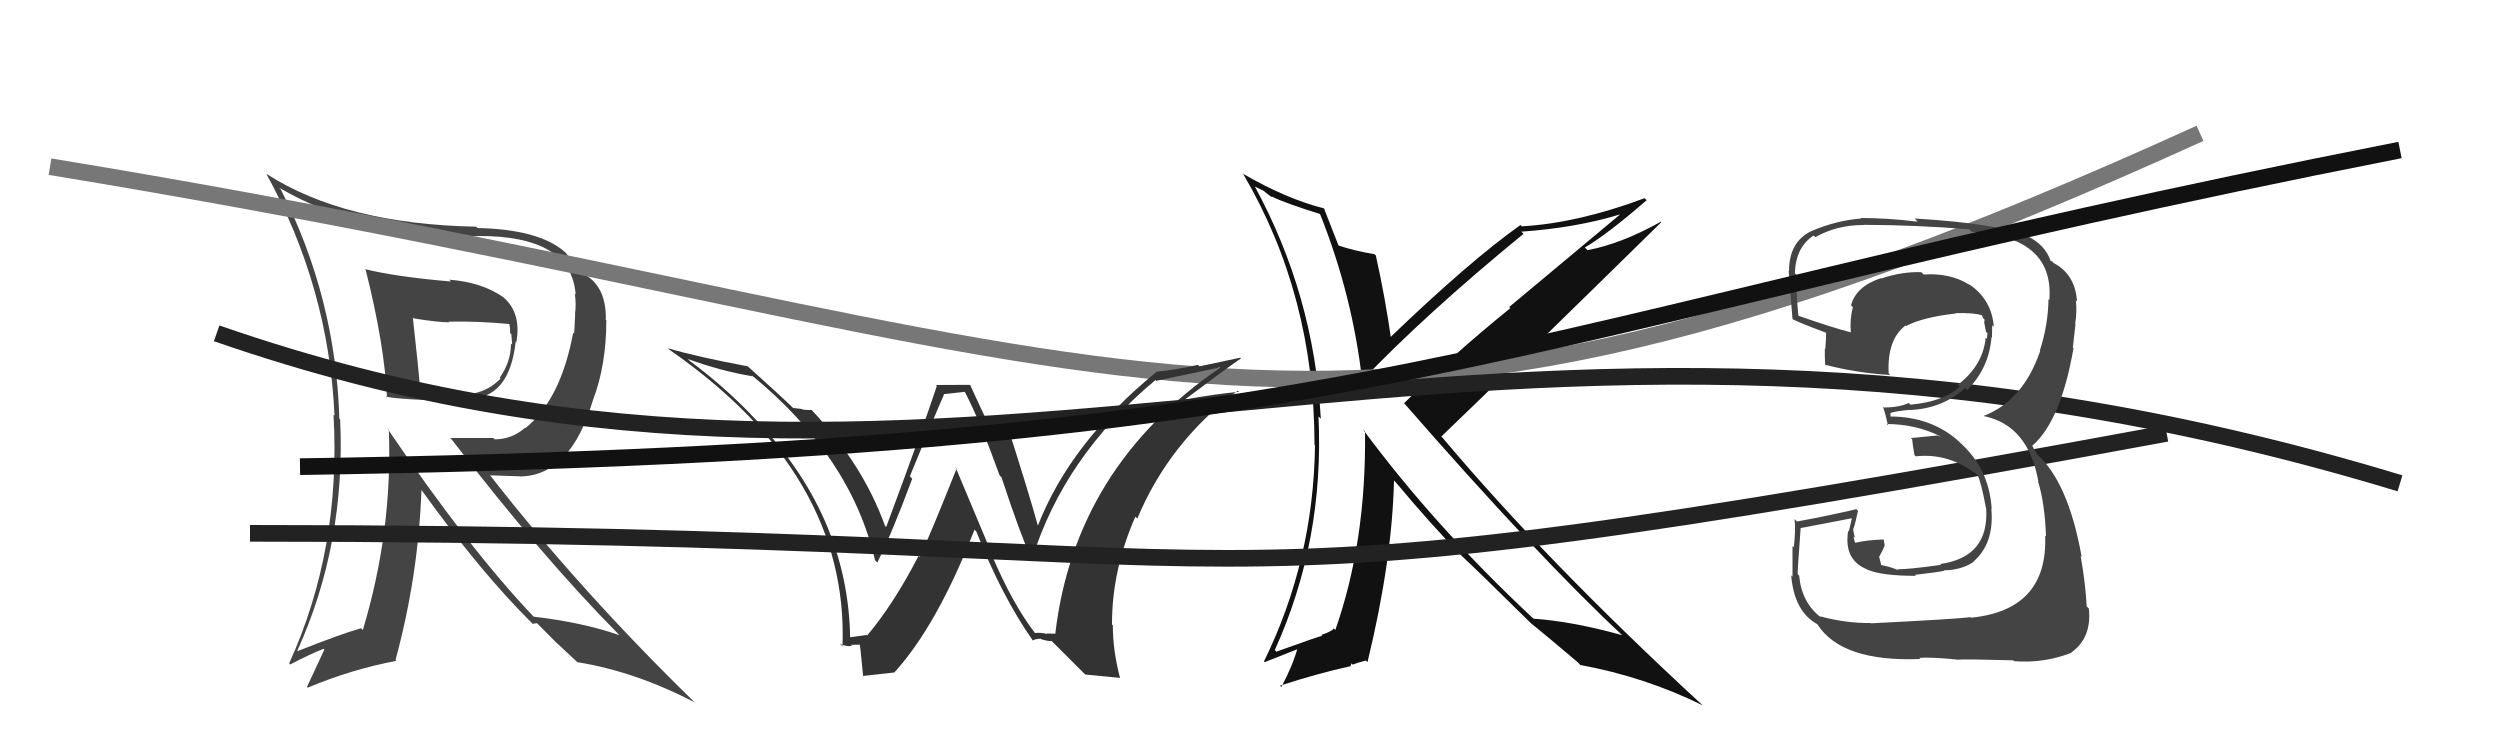 <svg xmlns="http://www.w3.org/2000/svg" width="150" height="44" viewBox="0,0,150,44"><path fill="#111" d="M79.22 12.84L79.16 12.78L79.19 12.81Q81.17 17.76 81.74 22.94L81.74 22.93L81.68 22.88Q85.51 18.86 91.41 14.03L91.30 13.92L91.28 13.90Q94.56 13.67 97.18 12.87L97.19 12.88L90.55 18.42L90.62 18.49Q87.10 21.33 84.25 24.19L84.29 24.22L84.21 24.15Q92.27 33.39 97.33 38.11L97.31 38.08L97.33 38.11Q94.33 37.28 92.01 37.12L91.92 37.04L91.93 37.05Q86.06 31.56 81.76 25.74L81.87 25.85L81.90 25.87Q81.99 32.47 80.12 37.80L80.05 37.73L80.03 37.71Q79.92 37.86 79.42 38.05L79.41 38.04L79.28 38.10L79.33 38.15Q79.13 38.18 76.58 39.10L76.61 39.13L76.49 39.00Q79.46 32.45 79.11 24.99L79.14 25.01L79.25 25.13Q78.83 17.70 75.29 11.19L75.28 11.19L75.80 11.44L76.30 11.83L76.30 11.78L76.31 11.79Q77.02 12.16 79.23 12.85ZM79.50 12.55L79.56 12.60L79.46 12.51Q77.17 11.93 74.55 10.41L74.64 10.50L74.61 10.47Q78.87 17.74 78.87 26.69L78.84 26.66L78.90 26.72Q78.81 33.63 75.84 39.68L75.88 39.73L77.95 38.91L77.87 38.83Q77.57 39.93 76.88 41.22L76.92 41.26L76.80 41.14Q79.10 40.39 81.04 39.97L81.03 39.96L81.09 39.80L81.17 39.88Q81.38 39.78 81.95 39.63L82.08 39.76L82.05 39.73Q83.53 33.63 83.64 28.83L83.78 28.98L83.74 28.93Q85.86 31.47 87.68 33.33L87.62 33.27L87.69 33.34Q88.74 34.32 91.75 37.29L91.93 37.46L91.86 37.39L91.89 37.42Q92.81 38.16 94.68 39.75L94.78 39.86L94.82 39.90Q98.69 40.61 102.16 42.32L102.15 42.31L102.03 42.20Q92.79 33.68 86.55 26.26L86.65 26.36L86.48 26.19Q90.91 21.94 99.67 13.34L99.67 13.34L99.64 13.31Q97.27 14.63 95.25 15.01L95.08 14.84L95.09 14.85Q96.48 14.03 98.80 12.01L98.74 11.96L98.68 11.89Q94.66 13.39 91.31 13.58L91.22 13.49L91.23 13.50Q88.21 15.63 83.34 20.31L83.44 20.41L83.48 20.45Q83.12 17.88 82.55 15.33L82.39 15.17L82.47 15.25Q81.24 15.05 80.25 14.71L80.30 14.75L80.33 14.78Q80.00 13.92 79.43 12.48Z"/><path fill="#444" d="M21.89 16.14L21.98 16.23L21.94 16.19Q23.07 20.67 23.22 23.87L23.16 23.80L23.15 23.79Q23.80 23.98 28.18 24.10L28.17 24.09L28.01 23.93Q30.56 23.97 30.94 20.51L30.97 20.53L30.98 20.54Q31.27 18.90 30.36 17.98L30.32 17.95L30.24 17.86Q28.93 16.93 26.95 16.78L27.01 16.84L27.06 16.89Q23.77 16.61 21.91 16.15ZM23.26 25.73L23.28 25.75L23.33 25.80Q23.56 31.86 21.77 37.80L21.67 37.70L21.67 37.69Q20.45 38.04 17.87 39.06L17.94 39.14L17.84 39.04Q20.75 32.63 20.41 25.17L20.46 25.21L20.36 25.12Q20.15 17.86 16.84 11.35L16.77 11.29L16.76 11.27Q21.72 14.17 28.68 14.17L28.69 14.18L28.67 14.16Q34.27 14.13 34.54 17.67L34.43 17.56L34.49 17.62Q34.58 18.24 34.50 18.85L34.51 18.86L34.45 20.02L34.39 19.96Q33.65 23.97 31.52 25.69L31.49 25.66L31.50 25.67Q30.71 26.36 29.68 26.36L29.60 26.28L27.01 26.28L27.11 26.38Q32.55 33.45 37.08 38.02L37.14 38.09L37.16 38.11Q34.95 37.34 32.02 37.00L32.11 37.09L32.02 37.00Q28.16 32.95 23.25 25.72ZM31.85 37.33L31.95 37.43L32.22 37.39L33.46 38.64L33.41 38.58Q33.99 39.13 34.64 39.73L34.61 39.71L34.64 39.73Q38.12 40.29 41.70 42.15L41.87 42.32L41.71 42.17Q34.83 35.47 29.43 28.55L29.40 28.52L31.21 28.58L31.22 28.59Q34.24 28.53 35.58 24.00L35.58 24.00L35.58 24.00Q36.38 21.91 36.38 19.21L36.25 19.07L36.35 19.17Q36.39 16.93 34.67 16.28L34.68 16.29L34.54 16.14Q34.50 15.84 33.93 15.15L33.97 15.19L33.86 15.09Q32.31 13.76 28.65 13.68L28.63 13.66L28.56 13.60Q20.68 13.45 16.00 10.44L15.96 10.40L15.97 10.41Q19.73 17.25 20.07 24.94L20.02 24.89L20.01 24.88Q20.47 32.95 17.35 39.80L17.38 39.83L17.41 39.87Q18.61 39.24 19.41 38.93L19.46 38.98L18.42 41.21L18.46 41.26Q21.12 40.15 23.79 39.65L23.71 39.58L23.73 39.60Q25.10 34.57 25.29 29.36L25.16 29.22L25.19 29.26Q28.81 34.32 31.97 37.44ZM30.70 19.50L30.62 19.42L30.55 19.36Q30.61 19.64 30.61 19.99L30.68 20.05L30.73 20.68L30.66 20.61Q30.66 21.71 29.98 22.67L30.03 22.72L30.03 22.72Q29.35 23.41 28.44 23.60L28.41 23.57L28.54 23.70Q28.27 23.70 26.67 23.74L26.67 23.73L26.60 23.67Q26.08 23.75 25.24 23.64L25.28 23.68L25.24 23.64Q25.11 22.10 24.77 19.05L24.88 19.17L24.81 19.10Q26.27 19.34 26.96 19.34L26.91 19.29L26.92 19.30Q28.71 19.26 30.65 19.45Z"/><path d="M3 10 C70 21,77 33,132 8" stroke="#777" fill="none"/><path fill="#333" d="M62.15 38.05L61.98 37.87L62.13 38.02Q60.76 36.27 59.46 33.19L59.52 33.25L57.34 28.05L57.40 28.11Q55.80 32.12 55.19 33.41L55.04 33.26L55.12 33.34Q53.63 36.23 52.03 38.13L52.02 38.12L52.00 38.10Q51.66 38.14 50.90 38.25L50.85 38.20L51.01 38.37Q50.93 30.87 45.11 24.93L45.02 24.84L45.05 24.86Q43.39 23.14 41.38 21.65L41.38 21.65L41.27 21.54Q43.29 22.27 45.16 22.58L45.00 22.42L45.05 22.47Q51.05 27.37 52.50 33.61L52.60 33.71L52.64 33.75Q53.55 31.92 54.73 28.73L54.74 28.73L54.59 28.58Q56.07 24.96 56.64 23.67L56.62 23.65L57.89 23.51L57.89 23.51Q58.80 25.26 59.98 28.53L60.12 28.67L60.09 28.64Q61.23 32.10 61.88 33.51L62.06 33.69L61.92 33.55Q63.85 27.37 69.33 22.80L69.38 22.86L69.37 22.85Q70.44 22.62 73.18 22.05L73.25 22.11L73.20 22.07Q64.50 28.02 63.32 38.00L63.34 38.02L62.79 38.01L62.83 38.04Q62.43 37.94 62.08 37.98ZM65.11 40.47L67.17 40.67L67.21 40.71Q66.77 39.05 66.77 37.53L66.83 37.59L66.72 37.47Q66.71 34.23 68.12 31.00L68.22 31.09L68.24 31.11Q70.16 26.52 74.27 23.44L74.36 23.53L74.34 23.51Q72.97 23.63 71.11 23.97L71.12 23.98L71.10 23.97Q73.16 22.41 74.46 21.50L74.42 21.46L71.97 21.98L71.88 21.89Q70.70 22.16 69.37 22.31L69.47 22.41L69.38 22.32Q64.21 26.55 62.26 31.57L62.24 31.55L62.29 31.60Q61.71 29.49 60.34 25.23L60.24 25.13L60.17 25.06Q59.92 25.16 59.65 25.16L59.76 25.27L59.15 25.19L59.21 25.24Q59.01 24.85 58.21 23.10L58.19 23.09L56.15 23.10L56.21 23.16Q55.27 25.99 53.17 31.62L53.24 31.68L53.10 31.55Q51.78 27.87 48.70 24.60L48.73 24.62L48.70 24.60Q48.44 24.61 48.14 24.57L48.11 24.54L47.60 24.48L47.62 24.51Q46.71 23.63 44.92 22.03L44.92 22.04L44.87 21.98Q41.77 21.40 40.10 20.90L40.10 20.91L40.19 21.00Q50.93 28.46 50.55 38.78L50.39 38.62L50.40 38.63Q50.76 38.80 51.12 38.76L51.03 38.67L51.05 38.69Q51.44 38.68 51.63 38.68L51.57 38.62L51.56 38.61Q51.60 38.50 51.79 40.60L51.76 40.56L53.64 40.35L53.65 40.36Q56.23 37.53 58.47 31.78L58.50 31.81L58.58 31.89Q60.10 35.77 61.97 38.43L61.88 38.35L61.96 38.43Q62.19 38.31 62.46 38.33L62.50 38.38L62.47 38.35Q62.84 38.47 63.10 38.47L62.94 38.30L65.13 40.49Z"/><path d="M13 20 C59 36,88 12,144 29" stroke="#222" fill="none"/><path d="M15 32 C83 32,65 38,130 26" stroke="#222" fill="none"/><path fill="#444" d="M112.28 37.43L112.29 37.44L112.23 37.38Q110.77 37.40 109.21 36.98L109.22 37.00L109.28 37.06Q108.10 36.18 107.95 34.54L107.83 34.42L107.86 34.45Q107.85 34.29 108.04 31.66L108.05 31.68L108.06 31.68Q109.07 31.48 111.09 31.10L111.11 31.11L110.93 31.89L110.89 31.85Q110.61 33.59 112.02 34.16L112.10 34.24L112.03 34.17Q112.86 34.55 114.96 34.55L114.92 34.51L114.90 34.49Q116.47 34.31 116.66 34.24L116.62 34.19L116.65 34.22Q117.70 34.20 118.42 33.71L118.40 33.69L118.41 33.69Q119.67 32.60 119.48 30.51L119.60 30.62L119.50 30.52Q119.35 28.13 117.62 26.57L117.61 26.56L117.54 26.49Q115.87 24.99 113.40 24.99L113.43 25.02L113.43 24.80L113.42 24.78Q113.72 24.67 114.59 24.59L114.75 24.75L114.60 24.60Q116.54 24.52 117.91 23.28L117.96 23.33L118.03 23.40Q119.34 22.10 119.49 20.23L119.56 20.31L119.52 20.27Q119.53 19.85 119.53 19.51L119.58 19.56L119.63 19.62Q119.51 17.97 118.14 17.05L118.19 17.11L118.19 17.10Q117.02 16.36 115.42 16.47L115.28 16.33L115.28 16.33Q114.10 16.29 112.88 16.71L112.82 16.65L112.86 16.69Q111.37 17.17 111.06 18.32L111.12 18.37L111.17 18.43Q110.98 19.18 111.05 19.94L111.04 19.93L111.05 19.94Q109.98 19.67 107.92 18.95L107.94 18.96L107.90 18.92Q107.75 17.33 107.79 16.49L107.75 16.46L107.69 16.39Q107.75 14.82 108.82 14.13L108.81 14.13L108.92 14.23Q110.21 13.50 111.80 13.50L111.86 13.55L111.80 13.49Q115.00 13.50 118.16 13.76L118.20 13.81L118.29 13.90Q123.26 14.22 122.96 17.99L122.93 17.97L122.91 17.95Q122.89 19.48 122.39 21.04L122.40 21.05L122.41 21.06Q121.39 24.04 119.03 24.95L119.19 25.11L119.05 24.97Q121.69 25.52 122.30 28.87L122.30 28.87L122.27 28.84Q122.69 30.17 122.76 32.19L122.72 32.14L122.71 32.14Q122.88 36.60 118.27 37.06L118.23 37.02L118.24 37.03Q117.54 37.13 112.25 37.40ZM117.46 39.63L117.39 39.56L117.41 39.58Q117.94 39.54 120.79 39.62L120.84 39.66L120.84 39.67Q122.66 39.81 124.30 39.16L124.18 39.05L124.28 39.15Q125.52 38.26 125.33 36.51L125.17 36.35L125.20 36.37Q125.14 35.10 124.84 33.35L124.89 33.40L124.90 33.41Q124.08 28.83 122.14 27.19L122.24 27.29L121.98 26.83L121.95 26.77L121.93 26.75Q123.65 25.27 124.41 20.89L124.46 20.94L124.37 20.85Q124.42 20.40 124.53 19.45L124.65 19.57L124.51 19.43Q124.63 18.71 124.55 18.02L124.60 18.07L124.62 18.09Q124.52 16.47 123.22 15.78L123.12 15.68L123.01 15.65L123.05 15.69Q122.72 14.67 121.57 14.13L121.67 14.23L121.64 14.20Q120.02 13.42 114.88 13.11L115.02 13.26L115.06 13.30Q113.25 13.08 111.65 13.08L111.64 13.08L111.68 13.11Q110.19 13.22 108.67 13.87L108.54 13.74L108.67 13.87Q107.34 14.52 107.34 16.27L107.43 16.36L107.32 16.25Q107.28 15.79 107.55 19.14L107.56 19.15L107.55 19.15Q108.02 19.39 109.66 20.00L109.56 19.90L109.57 19.91Q109.56 20.43 109.52 20.92L109.62 21.02L109.49 20.90Q109.48 21.38 109.51 21.91L109.65 22.04L109.49 21.88Q111.40 22.38 113.41 22.50L113.44 22.53L113.32 22.40Q113.22 20.37 114.33 19.53L114.44 19.64L114.37 19.56Q115.33 19.04 117.35 18.81L117.32 18.79L117.32 18.79Q118.43 18.75 119.00 18.94L119.04 18.99L118.89 18.84Q118.94 18.96 118.98 19.08L119.08 19.18L119.05 19.34L119.16 19.91L119.25 19.99Q119.24 20.18 119.20 20.33L119.15 20.28L119.14 20.26Q118.99 21.91 117.47 23.09L117.60 23.21L117.58 23.20Q116.64 24.09 114.63 24.28L114.50 24.16L114.53 24.18Q113.92 24.45 113.04 24.45L112.90 24.30L112.98 24.39Q113.13 24.84 113.28 25.53L113.21 25.45L113.19 25.44Q114.96 25.45 116.40 26.17L116.43 26.20L116.24 26.13L114.65 26.28L114.73 26.36Q114.76 26.70 114.87 27.31L114.79 27.22L114.94 27.38Q116.94 27.16 118.65 28.50L118.80 28.64L118.65 28.50Q118.85 28.85 119.16 30.49L119.23 30.56L119.17 30.50Q119.36 33.42 116.42 33.84L116.52 33.94L116.47 33.89Q114.40 34.18 113.83 34.15L113.75 34.06L113.90 34.21Q113.31 33.96 112.77 33.89L112.90 34.01L112.75 33.41L112.95 33.03L113.08 32.74L113.02 32.34L113.05 32.37Q112.04 32.39 111.24 32.58L111.27 32.61L111.36 32.70Q111.22 32.37 111.22 32.18L111.21 32.17L111.31 32.27Q111.19 31.92 111.19 31.70L111.35 31.85L111.21 31.71Q111.33 31.37 111.48 30.65L111.37 30.54L111.38 30.55Q109.69 30.95 107.82 31.29L107.68 31.15L107.67 31.14Q107.75 31.71 107.63 32.84L107.58 32.79L107.55 32.76Q107.55 33.99 107.55 34.60L107.59 34.64L107.47 34.52Q107.65 36.68 109.02 37.44L108.89 37.31L109.05 37.47Q110.51 39.73 115.23 39.54L115.17 39.48L115.16 39.47Q115.87 39.42 117.39 39.57Z"/><path d="M18 28 C84 27,88 20,144 9" stroke="#111" fill="none"/></svg>